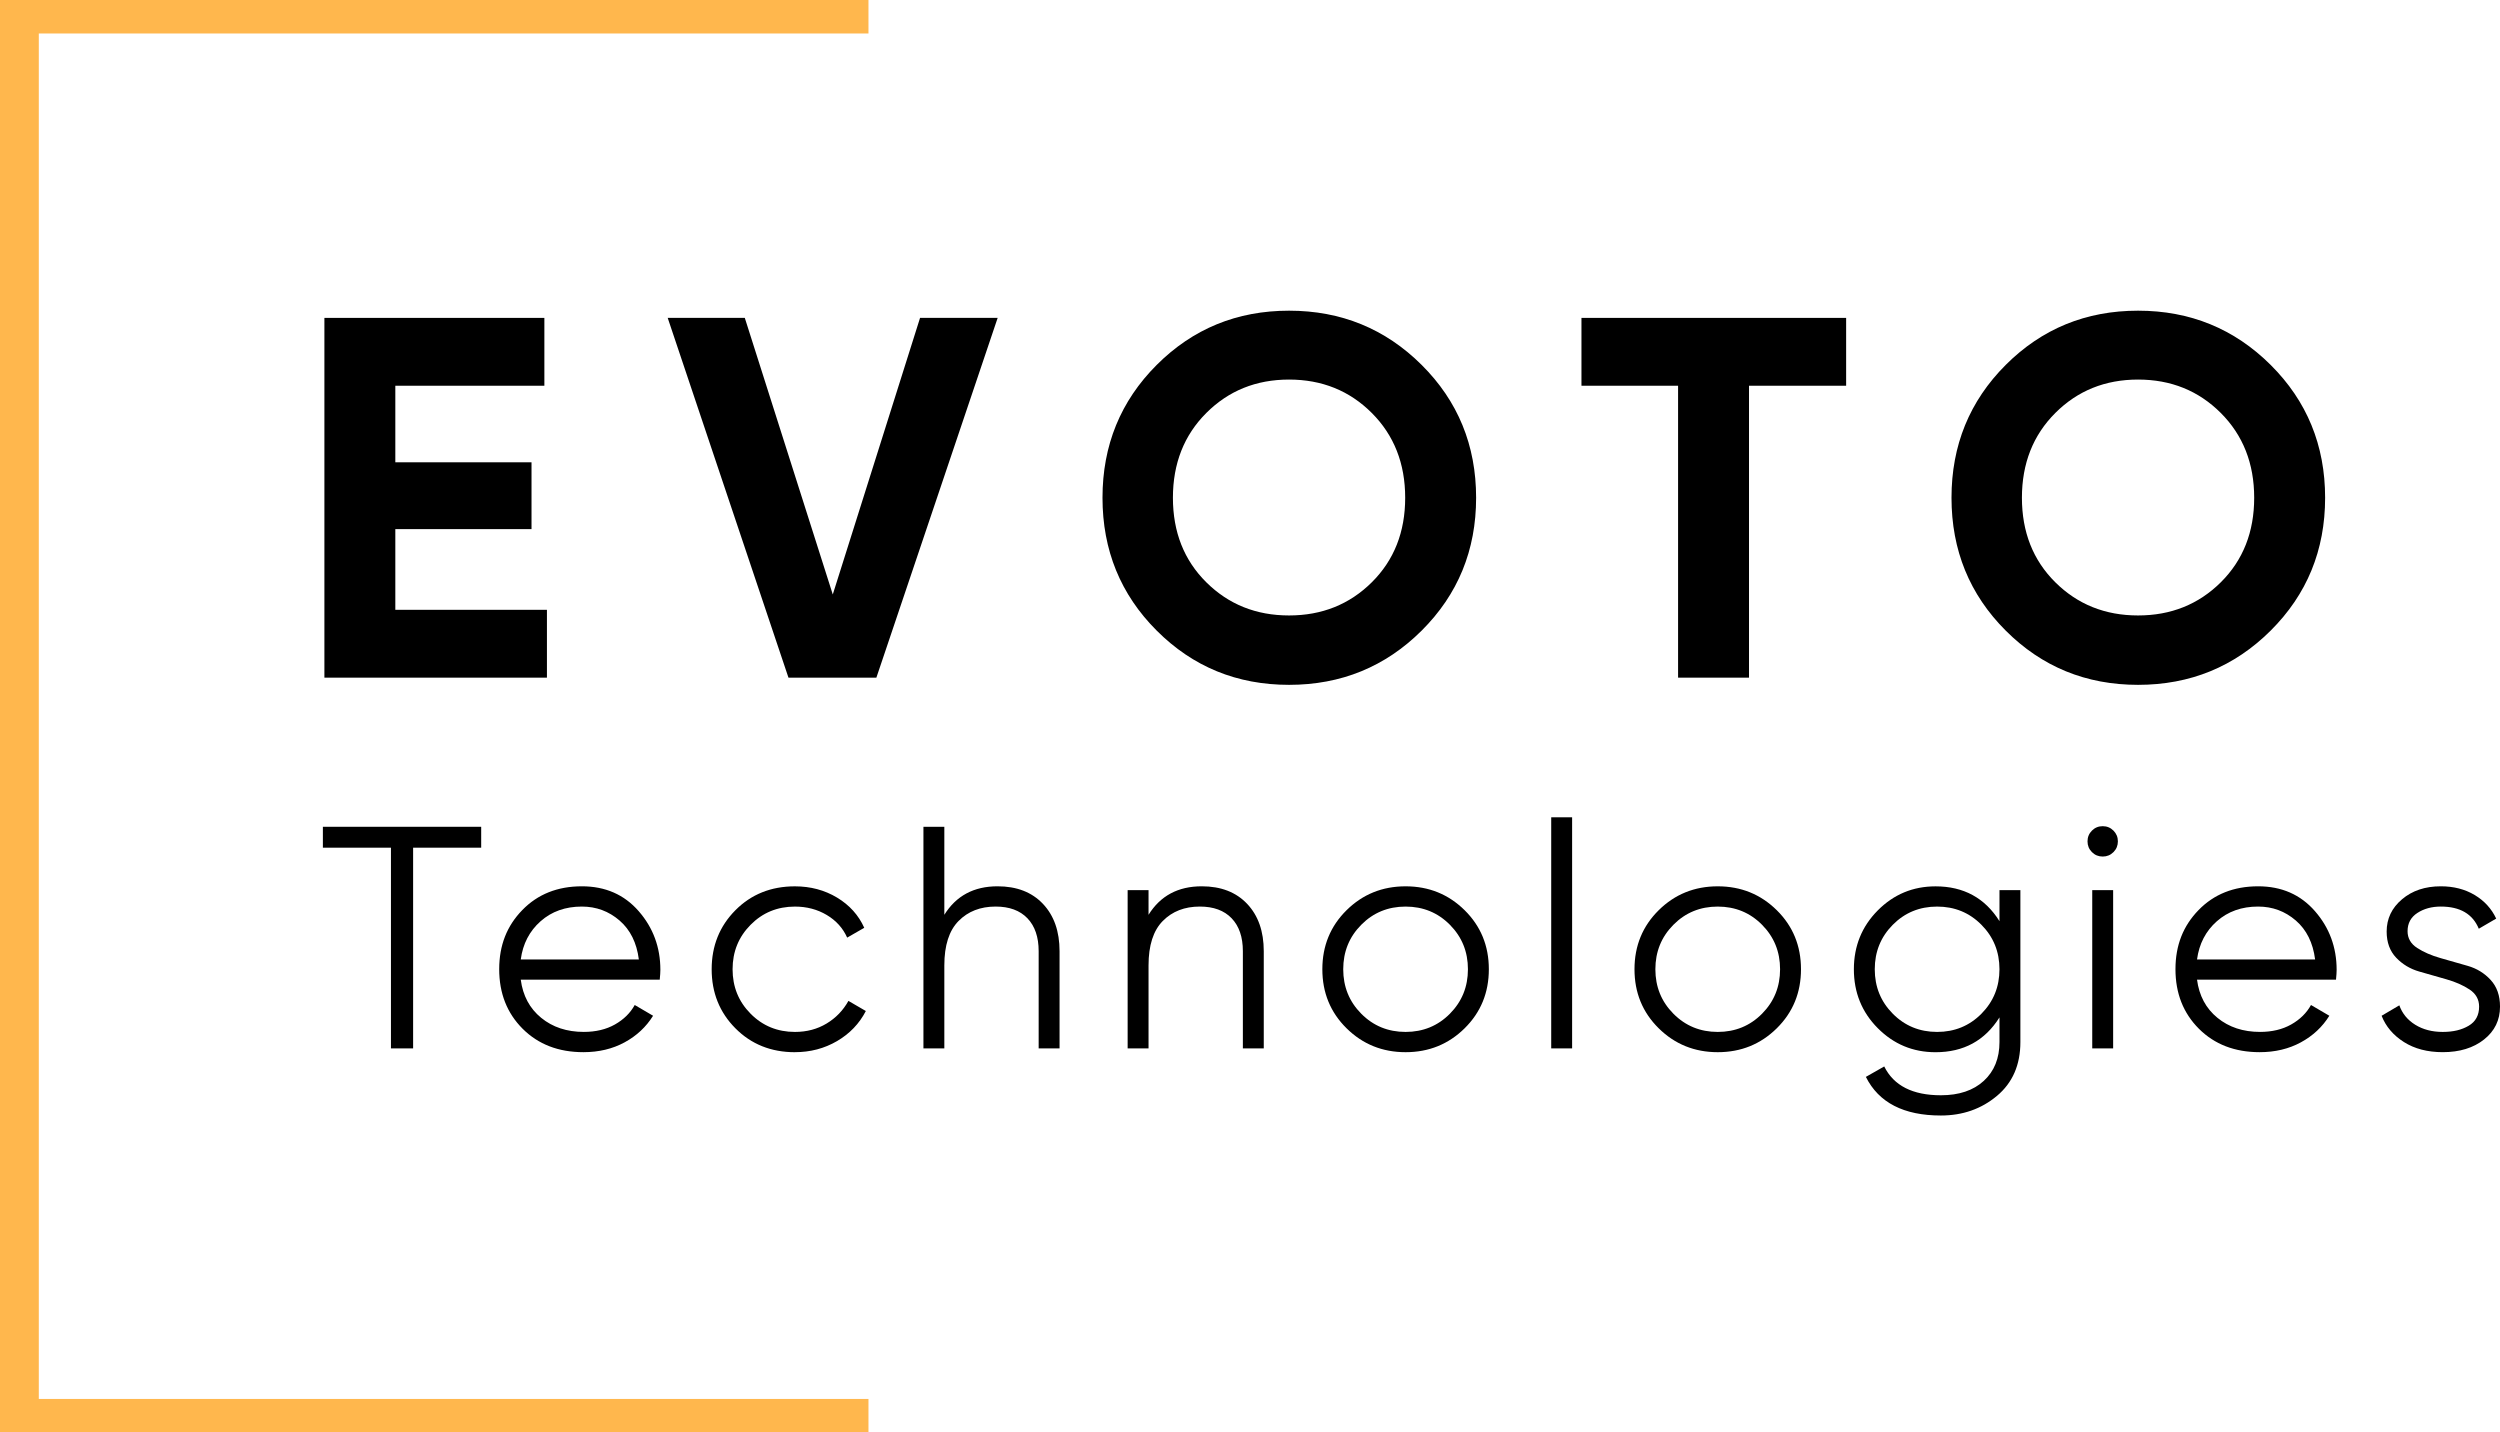 <svg xmlns="http://www.w3.org/2000/svg" id="Layer_2" data-name="Layer 2" viewBox="0 0 1417.69 812.31"><defs><style>      .cls-1 {        fill: #ffb74d;      }    </style></defs><g id="Layer_1-2" data-name="Layer 1"><g><g><path d="m224.18,345.81h85.97v38.47h-126.19v-204.01h124.74v38.47h-84.52v43.42h77.23v37.89h-77.23v45.76Z"></path><path d="m447.12,384.28l-68.48-204.01h43.72l49.89,156.84,49.49-156.84h44.01l-68.78,204.01h-49.84Z"></path><path d="m806.18,357.61c-20.6,20.5-45.66,30.75-75.19,30.75s-54.55-10.25-75.04-30.75c-20.5-20.5-30.75-45.61-30.75-75.34s10.25-54.84,30.75-75.34,45.51-30.75,75.04-30.75,54.59,10.25,75.19,30.75c20.59,20.5,30.89,45.61,30.89,75.34s-10.3,54.84-30.89,75.34Zm-122.11-27.4c12.63,12.53,28.27,18.8,46.92,18.8s34.29-6.27,46.92-18.8c12.63-12.53,18.94-28.51,18.94-47.94s-6.32-35.46-18.94-48.09c-12.63-12.63-28.27-18.94-46.92-18.94s-34.29,6.32-46.92,18.94c-12.63,12.63-18.94,28.66-18.94,48.09s6.31,35.41,18.94,47.94Z"></path><path d="m1046.9,180.27v38.47h-55.08v165.54h-40.22v-165.54h-54.79v-38.47h150.09Z"></path><path d="m1287.63,357.61c-20.6,20.5-45.66,30.75-75.19,30.75s-54.55-10.25-75.04-30.75c-20.5-20.5-30.75-45.61-30.75-75.34s10.25-54.84,30.75-75.34,45.51-30.75,75.04-30.75,54.59,10.25,75.19,30.75c20.59,20.5,30.89,45.61,30.89,75.34s-10.3,54.84-30.89,75.34Zm-122.11-27.4c12.63,12.53,28.27,18.8,46.92,18.8s34.29-6.27,46.92-18.8c12.63-12.53,18.94-28.51,18.94-47.94s-6.32-35.46-18.94-48.09c-12.63-12.63-28.27-18.94-46.92-18.94s-34.29,6.32-46.92,18.94c-12.63,12.63-18.94,28.66-18.94,48.09s6.31,35.41,18.94,47.94Z"></path></g><g><path d="m272.87,468.85v11.85h-38.6v113.82h-12.57v-113.82h-38.6v-11.85h89.76Z"></path><path d="m329.96,502.6c13.29,0,24.03,4.7,32.22,14.09,8.2,9.4,12.3,20.5,12.3,33.3,0,1.32-.12,3.17-.36,5.56h-78.81c1.2,9.1,5.05,16.31,11.58,21.63,6.52,5.33,14.57,7.99,24.15,7.99,6.82,0,12.71-1.41,17.68-4.22,4.97-2.81,8.71-6.49,11.22-11.04l10.41,6.1c-3.95,6.35-9.33,11.37-16.16,15.08-6.82,3.71-14.6,5.57-23.34,5.57-14.12,0-25.61-4.43-34.47-13.28-8.86-8.86-13.29-20.11-13.29-33.75s4.37-24.59,13.11-33.57c8.74-8.98,19.99-13.46,33.75-13.46Zm0,11.49c-9.33,0-17.14,2.78-23.43,8.35-6.28,5.56-10.03,12.78-11.22,21.63h66.96c-1.2-9.45-4.85-16.81-10.95-22.08-6.1-5.26-13.23-7.9-21.36-7.9Z"></path><path d="m450.78,596.68c-13.53,0-24.77-4.52-33.75-13.55-8.98-9.04-13.46-20.2-13.46-33.48s4.49-24.44,13.46-33.48c8.98-9.04,20.22-13.55,33.75-13.55,8.86,0,16.81,2.13,23.88,6.37,7.06,4.25,12.21,9.96,15.44,17.14l-9.69,5.57c-2.4-5.39-6.25-9.66-11.58-12.84-5.33-3.17-11.34-4.76-18.04-4.76-9.94,0-18.31,3.44-25.13,10.32-6.82,6.88-10.23,15.29-10.23,25.22s3.41,18.34,10.23,25.22c6.82,6.88,15.2,10.32,25.13,10.32,6.7,0,12.68-1.58,17.95-4.76,5.26-3.17,9.39-7.45,12.39-12.84l9.87,5.74c-3.71,7.18-9.16,12.87-16.34,17.06-7.18,4.19-15.14,6.28-23.88,6.28Z"></path><path d="m565.67,502.6c10.89,0,19.48,3.32,25.76,9.96,6.28,6.64,9.42,15.59,9.42,26.84v55.11h-11.85v-55.11c0-8.02-2.13-14.24-6.37-18.67-4.25-4.43-10.26-6.64-18.04-6.64-8.62,0-15.62,2.72-21,8.17-5.39,5.45-8.08,13.85-8.08,25.22v47.04h-11.85v-125.67h11.85v49.91c6.7-10.77,16.75-16.16,30.16-16.16Z"></path><path d="m681.47,502.6c10.89,0,19.48,3.32,25.76,9.96,6.28,6.64,9.42,15.59,9.42,26.84v55.11h-11.85v-55.11c0-8.02-2.13-14.24-6.37-18.67-4.25-4.43-10.26-6.64-18.04-6.64-8.62,0-15.62,2.72-21,8.17-5.39,5.45-8.08,13.85-8.08,25.22v47.04h-11.85v-89.76h11.85v14c6.7-10.77,16.75-16.16,30.16-16.16Z"></path><path d="m830.56,583.12c-9.16,9.04-20.32,13.55-33.48,13.55s-24.33-4.52-33.48-13.55c-9.16-9.04-13.73-20.2-13.73-33.48s4.58-24.44,13.73-33.48c9.16-9.04,20.31-13.55,33.48-13.55s24.33,4.52,33.48,13.55c9.16,9.04,13.73,20.2,13.73,33.48s-4.58,24.45-13.73,33.48Zm-58.62-8.26c6.82,6.88,15.2,10.32,25.13,10.32s18.31-3.44,25.13-10.32c6.82-6.88,10.23-15.29,10.23-25.22s-3.41-18.34-10.23-25.22c-6.82-6.88-15.2-10.32-25.13-10.32s-18.31,3.44-25.13,10.32c-6.82,6.88-10.23,15.29-10.23,25.22s3.41,18.34,10.23,25.22Z"></path><path d="m879.66,594.52v-131.05h11.85v131.05h-11.85Z"></path><path d="m1007.57,583.12c-9.16,9.04-20.32,13.55-33.48,13.55s-24.33-4.52-33.48-13.55c-9.16-9.04-13.73-20.2-13.73-33.48s4.58-24.44,13.73-33.48c9.16-9.04,20.31-13.55,33.48-13.55s24.33,4.52,33.48,13.55c9.16,9.04,13.73,20.2,13.73,33.48s-4.58,24.45-13.73,33.48Zm-58.62-8.26c6.82,6.88,15.2,10.32,25.13,10.32s18.31-3.44,25.13-10.32c6.82-6.88,10.23-15.29,10.23-25.22s-3.41-18.34-10.23-25.22c-6.82-6.88-15.2-10.32-25.13-10.32s-18.31,3.44-25.13,10.32c-6.82,6.88-10.23,15.29-10.23,25.22s3.41,18.34,10.23,25.22Z"></path><path d="m1133.86,504.76h11.85v86.17c0,12.93-4.43,23.1-13.29,30.52-8.86,7.42-19.45,11.13-31.78,11.13-21.07,0-35.25-7.3-42.55-21.9l10.41-5.92c5.39,10.89,16.1,16.34,32.14,16.34,10.29,0,18.4-2.72,24.33-8.17,5.92-5.45,8.89-12.78,8.89-21.99v-14c-8.26,13.17-20.35,19.75-36.26,19.75-12.81,0-23.73-4.55-32.76-13.64-9.04-9.09-13.55-20.22-13.55-33.39s4.52-24.29,13.55-33.39c9.04-9.09,19.96-13.64,32.76-13.64,15.92,0,28.01,6.58,36.26,19.75v-17.59Zm-60.5,70.1c6.82,6.88,15.2,10.32,25.13,10.32s18.31-3.44,25.13-10.32c6.82-6.88,10.23-15.29,10.23-25.22s-3.41-18.34-10.23-25.22c-6.82-6.88-15.2-10.32-25.13-10.32s-18.31,3.44-25.13,10.32c-6.82,6.88-10.23,15.29-10.23,25.22s3.41,18.34,10.23,25.22Z"></path><path d="m1198.49,483.22c-1.68,1.68-3.71,2.51-6.1,2.51s-4.43-.84-6.1-2.51c-1.68-1.67-2.51-3.71-2.51-6.1s.84-4.43,2.51-6.1c1.67-1.67,3.71-2.51,6.1-2.51s4.43.84,6.1,2.51c1.67,1.68,2.51,3.71,2.51,6.1s-.84,4.43-2.51,6.1Zm-12.03,111.31v-89.76h11.85v89.76h-11.85Z"></path><path d="m1280.53,502.6c13.29,0,24.03,4.7,32.22,14.09,8.2,9.4,12.3,20.5,12.3,33.3,0,1.32-.12,3.17-.36,5.56h-78.81c1.2,9.1,5.05,16.31,11.58,21.63,6.52,5.33,14.57,7.99,24.15,7.99,6.82,0,12.71-1.41,17.68-4.22,4.97-2.81,8.71-6.49,11.22-11.04l10.41,6.1c-3.95,6.35-9.33,11.37-16.16,15.08-6.82,3.71-14.6,5.57-23.34,5.57-14.12,0-25.61-4.43-34.47-13.28-8.86-8.86-13.29-20.11-13.29-33.75s4.37-24.59,13.11-33.57c8.74-8.98,19.99-13.46,33.75-13.46Zm0,11.49c-9.33,0-17.14,2.78-23.43,8.35-6.28,5.56-10.03,12.78-11.22,21.63h66.96c-1.2-9.45-4.85-16.81-10.95-22.08-6.1-5.26-13.23-7.9-21.36-7.9Z"></path><path d="m1365.27,528.04c0,4,1.82,7.18,5.46,9.53,3.64,2.35,8.03,4.26,13.18,5.73,5.14,1.47,10.29,2.94,15.44,4.41s9.49,4.13,13.03,7.98c3.54,3.85,5.32,8.89,5.32,15.12,0,7.66-3.02,13.89-9.07,18.67-6.04,4.79-13.85,7.18-23.43,7.18-8.62,0-15.95-1.92-21.99-5.74-6.04-3.83-10.26-8.8-12.66-14.9l10.05-5.92c1.67,4.67,4.7,8.35,9.07,11.04,4.37,2.69,9.54,4.04,15.53,4.04s10.77-1.16,14.72-3.5c3.95-2.33,5.92-5.95,5.92-10.85,0-4.06-1.8-7.29-5.39-9.69-3.59-2.39-7.96-4.32-13.11-5.79-5.15-1.47-10.29-2.94-15.44-4.41-5.14-1.47-9.51-4.09-13.1-7.86-3.59-3.77-5.39-8.71-5.39-14.81,0-7.3,2.9-13.4,8.71-18.31,5.8-4.91,13.13-7.36,21.99-7.36,7.3,0,13.7,1.65,19.21,4.94,5.5,3.29,9.57,7.75,12.21,13.37l-9.87,5.75c-3.47-8.38-10.65-12.57-21.54-12.57-5.15,0-9.58,1.21-13.28,3.62-3.71,2.41-5.57,5.86-5.57,10.33Z"></path></g><polygon class="cls-1" points="22 18.99 22 793.31 492.49 793.31 492.49 812.31 0 812.31 0 0 492.49 0 492.49 18.99 22 18.99"></polygon></g></g></svg>